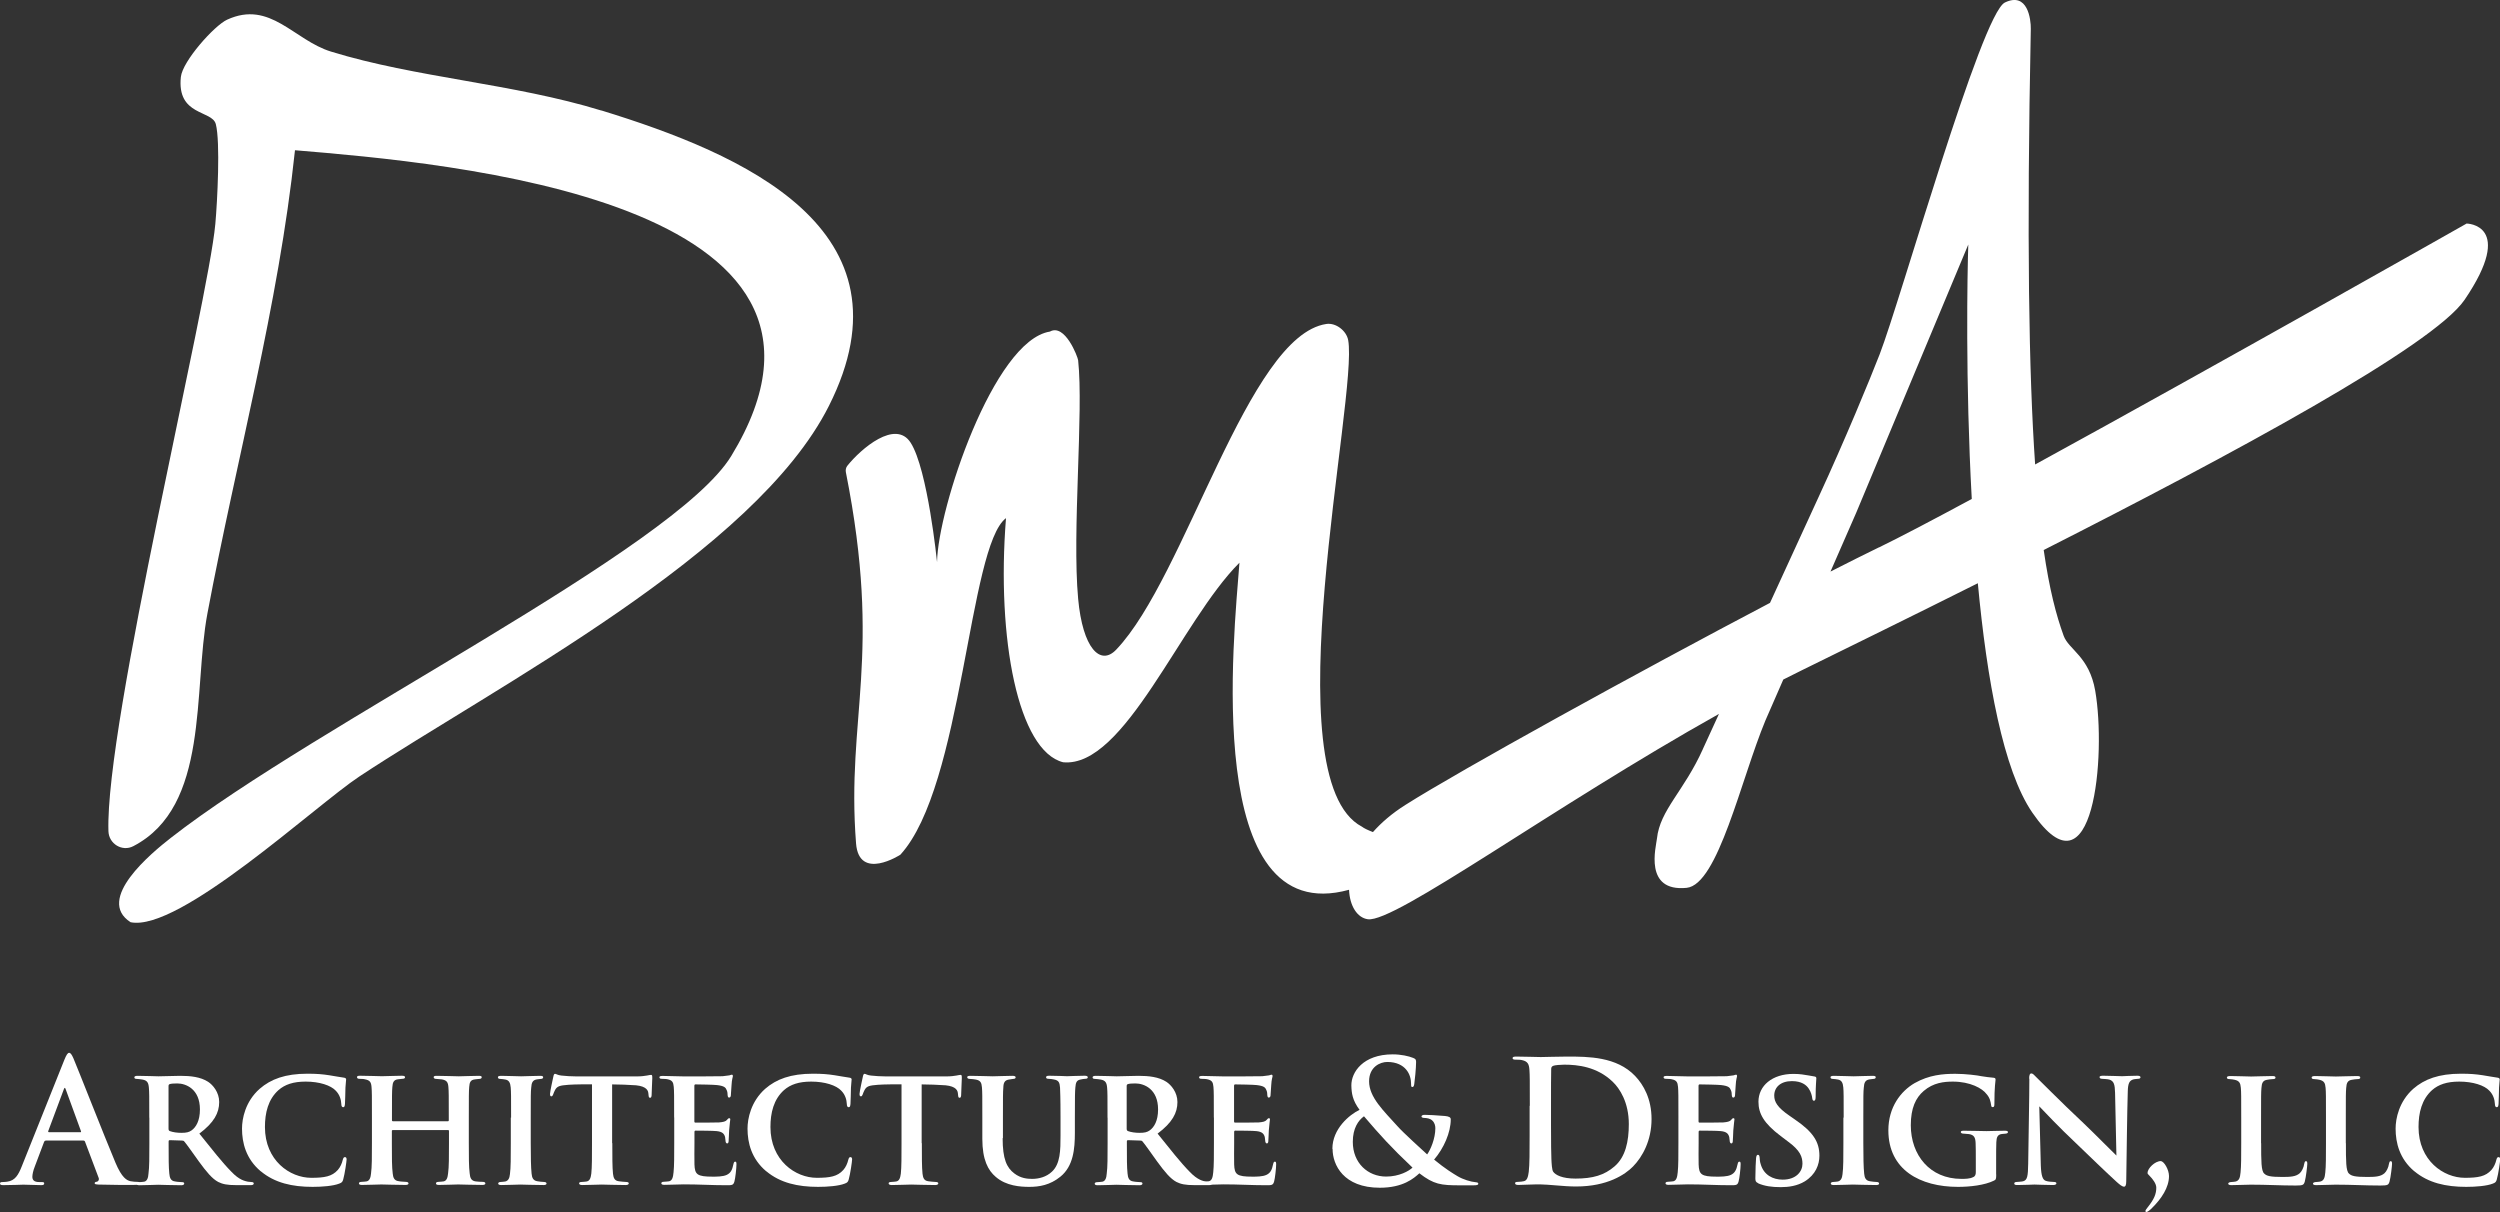 <?xml version="1.0" encoding="UTF-8"?>
<svg id="Layer_1" data-name="Layer 1" xmlns="http://www.w3.org/2000/svg" viewBox="0 0 259.59 125.86">
  <rect x="0" y="0" width="259.59" height="125.86" fill="#333333" stroke="none"/>
  <defs>
    <style>
      .cls-1 {
        fill: #fff;
      }
    </style>
  </defs>
  <g>
    <path class="cls-1" d="M62.45,11.48c-9.14-2.81-19.28-3.41-28.07-6.12C30.5,4.17,28.07-.01,23.59,2.04c-1.34.61-4.64,4.32-4.81,5.95-.43,4.08,3.25,3.42,3.63,4.9.48,1.85.16,8.03-.05,10.36-.75,8.27-11.46,51.9-11.1,63.06.04,1.31,1.43,2.16,2.59,1.55,7.94-4.13,6.18-16.14,7.69-24.17,3.01-16.01,7.38-31.94,9.09-48.09,15.67,1.31,61.54,5.09,45.3,31.75-5.88,9.65-43.15,27.89-58.19,39.65-2.01,1.57-7.87,6.39-4.18,8.76,5.05,1.04,19.17-12.1,23.75-15.13,14.25-9.42,41.06-23.19,48.76-38.48,9.26-18.38-9.03-26.19-23.62-30.68Z"/>
    <path class="cls-1" d="M256.11,23.22s-26.04,14.75-44.79,25.01c-.65-9.41-.89-23.42-.45-45.23.02-.99-.33-3.88-2.69-2.74-2.46,1.19-10.84,30.94-13,36.52-1.01,2.6-3.6,8.89-6.35,14.84l-5.04,10.98c-13.76,7.23-32.16,17.37-37.86,20.98-1.41.89-2.51,1.85-3.37,2.82-.52-.2-.94-.4-1.14-.56-9.45-4.96-.37-44.7-1.43-50.52-.18-.98-1.28-1.83-2.27-1.68-8.16,1.23-14.59,26.25-21.82,33.82-1.65,1.73-3.48-.15-3.95-5.29-.64-6.97.58-19.42,0-24.76-.04-.36-1.37-3.85-2.93-2.98-5.85.93-11.65,18.42-11.72,23.94,0,0-.97-9.64-2.74-12.4-1.57-2.46-5.16.62-6.58,2.4-.14.18-.19.42-.15.65,3.82,19.25.03,25.33,1.06,38.56.31,3.95,4.6,1.17,4.6,1.17,6.49-7.08,7.08-32.04,10.97-34.95-1,12.56,1.27,24.17,5.93,25.35,6.39.61,12.22-14.65,18.31-20.72-.56,7.52-3.93,38.19,11.38,33.96.07,1.7.86,2.91,1.95,3.06,2.82.39,19.18-11.65,36.46-21.32l-1.64,3.58s-.01.03-.02.04h0s0,.01,0,.01c-1.97,4.4-4.47,6.34-4.78,9.32-.09.85-1.39,5.55,3.08,5.11,3.26-.32,5.65-11.27,8.18-17.37h0s0,0,0,0c.13-.3.25-.59.38-.87l1.48-3.39c.64-.33,1.28-.65,1.92-.96,4.96-2.44,11.37-5.58,18.28-9.04.94,10.05,2.64,19.43,5.66,23.82,6.4,9.32,7.68-6.04,6.53-12.65-.62-3.58-2.76-4.27-3.28-5.72-.77-2.12-1.48-4.81-2.07-8.9,19.48-9.88,40.43-21.17,43.71-25.99,5.33-7.86.19-7.91.19-7.91ZM195.09,56.84c-1.43.7-3.14,1.55-5.02,2.51l2.68-6.13h0s11.63-27.83,11.63-27.83c-.1,2.91-.31,14.25.36,26.42-4.1,2.21-7.49,3.99-9.65,5.04Z"/>
  </g>
  <g>
    <path class="cls-1" d="M4.73,118.45c-.09,0-.12.04-.16.14l-.95,2.52c-.18.44-.26.86-.26,1.08,0,.32.16.55.71.55h.26c.21,0,.26.04.26.14,0,.14-.11.18-.3.18-.56,0-1.32-.05-1.87-.05-.19,0-1.16.05-2.08.05-.23,0-.34-.04-.34-.18,0-.11.11-.14.25-.14.16,0,.37-.02.51-.04.81-.11,1.15-.71,1.5-1.59l4.43-11.08c.21-.51.34-.71.49-.71.14,0,.26.16.44.56.42.97,3.24,8.17,4.37,10.85.67,1.59,1.18,1.83,1.55,1.92.26.05.53.07.74.07.14,0,.23.04.23.14,0,.14-.16.18-.81.18s-2.05,0-3.46-.04c-.32-.02-.41-.04-.41-.14,0-.09.07-.14.25-.16.12-.04.25-.19.16-.41l-1.41-3.74c-.04-.09-.09-.12-.18-.12h-3.93ZM8.32,117.57c.09,0,.11-.05.09-.11l-1.59-4.36c-.05-.16-.12-.21-.19,0l-1.62,4.34c-.02.07,0,.12.07.12h3.24Z"/>
    <path class="cls-1" d="M15.5,116.05c0-2.29,0-2.63-.04-3.1-.04-.53-.18-.76-.65-.85-.19-.04-.41-.05-.6-.07-.18,0-.26-.05-.26-.16s.11-.16.34-.16c.79,0,1.87.05,2.17.05.48,0,1.73-.05,2.26-.05,1.06,0,2.1.11,2.89.62.49.32,1.15,1.08,1.15,2.1,0,1.13-.53,2.13-2.06,3.28,1.3,1.62,2.4,3.02,3.32,3.95.85.9,1.43.97,1.71,1.04.16.02.28.02.41.04.14,0,.21.07.21.14,0,.12-.11.18-.3.18h-1.48c-1.02,0-1.46-.11-1.91-.33-.62-.33-1.2-1.02-2.01-2.13-.63-.88-1.29-1.82-1.52-2.08-.05-.07-.14-.09-.25-.09l-1.25-.04c-.07,0-.12.04-.12.12v.32c0,1.36,0,2.4.07,3.02.04.44.14.78.62.83.21.05.53.05.74.07.14,0,.19.07.19.14,0,.11-.11.18-.3.18-.93,0-2.17-.05-2.4-.05-.26,0-1.34.05-1.96.05-.19,0-.3-.05-.3-.16,0-.07.07-.16.25-.16.23-.02.42-.02.56-.05.3-.07.41-.39.44-.85.09-.62.09-1.75.09-3.14v-2.64ZM17.5,117.2c0,.14.04.21.14.25.32.12.78.18,1.18.18.56,0,.81-.07,1.08-.26.44-.32.86-.97.86-2.17,0-2.13-1.46-2.7-2.35-2.7-.37,0-.65.02-.79.07-.09.04-.12.09-.12.21v4.43Z"/>
    <path class="cls-1" d="M27.07,121.62c-1.53-1.29-1.94-2.95-1.94-4.43,0-1.02.33-2.8,1.83-4.13,1.16-1.01,2.66-1.57,4.96-1.57.95,0,1.55.05,2.26.16.6.09,1.06.19,1.53.25.16.02.23.09.23.18,0,.12-.04.33-.07.86-.02.49-.02,1.36-.05,1.68-.02.23-.05.35-.19.35-.12,0-.19-.12-.19-.33-.02-.44-.16-.97-.58-1.39-.51-.55-1.69-.94-3.12-.94-1.29,0-2.15.3-2.82.88-1.08.97-1.41,2.36-1.41,3.84,0,3.47,2.59,5.27,4.81,5.27,1.38,0,2.15-.14,2.75-.81.26-.28.44-.71.51-1.02.07-.26.12-.32.25-.32.11,0,.16.11.16.23,0,.19-.19,1.53-.35,2.08-.07.26-.14.34-.41.44-.62.25-1.78.34-2.77.34-2.12,0-3.93-.41-5.38-1.62Z"/>
    <path class="cls-1" d="M46.49,116.44c.05,0,.11-.04.11-.11v-.32c0-2.28,0-2.66-.04-3.14-.04-.49-.16-.69-.67-.79-.12-.02-.39-.04-.58-.05-.19,0-.28-.07-.28-.18s.11-.14.32-.14c.86,0,1.9.05,2.29.05.32,0,1.45-.05,2.08-.05.21,0,.3.04.3.14s-.07.18-.26.18c-.16.02-.28.02-.46.05-.42.05-.55.28-.58.79-.04.48-.04.88-.04,3.17v2.64c0,1.39,0,2.52.09,3.16.04.44.14.76.6.83.21.04.56.04.78.05.18,0,.25.09.25.16,0,.11-.12.16-.3.16-1.02,0-2.12-.05-2.52-.05-.34,0-1.34.05-1.99.05-.23,0-.32-.05-.32-.16,0-.07.05-.16.25-.16.21-.02.41-.02.55-.05.32-.07.41-.39.46-.85.09-.62.09-1.73.09-3.1v-1.29c0-.07-.05-.09-.11-.09h-5.71c-.05,0-.11.02-.11.09v1.34c0,1.39,0,2.43.09,3.09.04.42.16.74.62.79.23.05.55.05.76.07.18,0,.26.09.26.16,0,.11-.12.16-.32.16-.99,0-2.12-.05-2.5-.05-.32,0-1.41.05-2.03.05-.18,0-.3-.05-.3-.16,0-.07.05-.16.25-.16.23-.02.41-.02.55-.05.32-.07.42-.41.46-.85.09-.62.09-1.75.09-3.14v-2.64c0-2.27,0-2.68-.04-3.16-.04-.51-.16-.71-.69-.81-.12-.04-.35-.04-.56-.05-.19,0-.26-.07-.26-.18s.12-.14.32-.14c.85,0,1.87.05,2.27.05s1.45-.05,2.06-.05c.25,0,.34.05.34.16s-.12.16-.28.16c-.14.02-.34.04-.46.05-.42.05-.55.3-.58.81-.04.48-.04.92-.04,3.12v.32c0,.07.05.11.11.11h5.71Z"/>
    <path class="cls-1" d="M53.07,116.05c0-2.29,0-2.65-.04-3.14-.04-.49-.19-.74-.53-.81-.16-.04-.35-.05-.55-.07-.16,0-.25-.05-.25-.18,0-.09.11-.14.35-.14.62,0,1.68.05,2.06.05.35,0,1.39-.05,1.99-.05.21,0,.3.05.3.14,0,.12-.09.18-.25.18-.16.02-.23.02-.41.05-.42.07-.55.33-.58.85-.05.48-.05.83-.05,3.12v2.64c0,1.41.02,2.56.09,3.19.04.41.16.72.62.78.23.05.44.05.67.07.19,0,.26.09.26.16,0,.11-.12.16-.3.16-1.04,0-2.05-.05-2.42-.05-.3,0-1.36.05-1.98.05-.21,0-.32-.05-.32-.16,0-.07.07-.16.26-.16.21-.02.33-.02.48-.05.3-.07.44-.34.48-.76.09-.63.09-1.76.09-3.23v-2.64Z"/>
    <path class="cls-1" d="M63.58,118.7c0,1.34,0,2.52.07,3.17.05.41.14.74.62.79.21.04.53.05.76.07.18,0,.26.07.26.14,0,.11-.11.18-.32.18-1.02,0-2.1-.05-2.49-.05-.35,0-1.43.05-2.03.05-.21,0-.32-.07-.32-.18,0-.07.07-.14.26-.14.21-.02.39-.02.53-.05.34-.07.42-.39.48-.83.07-.64.07-1.76.07-3.16v-6.1c-.58,0-1.75,0-2.45.05-.9.07-1.16.14-1.38.53-.11.19-.14.32-.21.49-.04.11-.09.18-.18.18-.11,0-.14-.09-.14-.26.02-.32.3-1.57.34-1.76.04-.21.09-.32.18-.32.12,0,.26.14.65.18.42.05,1.06.09,1.59.09h6.24c.49,0,.83-.05,1.06-.09.23-.04.35-.07.44-.07.11,0,.12.09.12.35,0,.3-.07,1.39-.07,1.78-.02.16-.05.25-.16.25-.12,0-.14-.09-.16-.3,0-.05-.02-.12-.02-.19-.04-.41-.41-.81-1.71-.83-.42-.04-1.08-.05-2.05-.07v6.1Z"/>
    <path class="cls-1" d="M70,116.05c0-2.29,0-2.7-.04-3.19-.04-.49-.16-.69-.63-.79-.14-.04-.39-.04-.6-.05-.18,0-.26-.05-.26-.16s.11-.14.35-.14c.74,0,1.45.05,2.22.05.48,0,3.7,0,3.99-.02.3-.04.56-.07.71-.09.09-.02.18-.07.25-.07.09,0,.11.07.11.14,0,.11-.11.32-.14.95-.02.28-.04.58-.07,1.04,0,.09-.04.25-.18.25-.11,0-.14-.09-.16-.28,0-.07,0-.3-.09-.49-.11-.28-.25-.44-1.01-.53-.3-.04-1.89-.07-2.24-.07-.07,0-.11.05-.11.16v3.65c0,.11.02.16.11.16.37,0,2.06,0,2.45-.02.44-.04.67-.09.81-.25.11-.14.18-.19.25-.19s.11.04.11.12c0,.11-.07.44-.12,1.16,0,.3-.05.94-.05,1.06s-.02.28-.16.28c-.11,0-.16-.16-.16-.25-.02-.14-.02-.23-.05-.41-.09-.33-.26-.56-.88-.62-.32-.04-1.8-.05-2.19-.05-.09,0-.11.07-.11.16v1.15c0,.51-.02,1.75,0,2.2.04,1.04.26,1.27,1.89,1.27.41,0,1.06,0,1.45-.18.41-.19.58-.49.71-1.13.04-.16.07-.25.19-.25s.12.14.12.3c0,.39-.12,1.46-.21,1.76-.11.39-.25.39-.83.39-1.53,0-2.86-.09-4.43-.09-.63,0-1.27.05-2.01.05-.21,0-.32-.05-.32-.16,0-.07.05-.16.26-.16.21-.02.41-.02.55-.05.32-.07.41-.41.46-.94.07-.62.07-1.76.07-3.05v-2.64Z"/>
    <path class="cls-1" d="M79.56,121.62c-1.53-1.29-1.94-2.95-1.94-4.43,0-1.02.34-2.8,1.83-4.13,1.16-1.01,2.66-1.57,4.96-1.57.95,0,1.55.05,2.26.16.6.09,1.06.19,1.53.25.16.02.23.09.23.18,0,.12-.04.33-.07.86-.02.49-.02,1.36-.05,1.68-.02.23-.05.35-.19.35-.12,0-.19-.12-.19-.33-.02-.44-.16-.97-.58-1.39-.51-.55-1.69-.94-3.12-.94-1.29,0-2.15.3-2.82.88-1.08.97-1.41,2.36-1.41,3.84,0,3.47,2.59,5.27,4.81,5.27,1.38,0,2.15-.14,2.75-.81.26-.28.44-.71.51-1.02.07-.26.12-.32.25-.32.11,0,.16.11.16.23,0,.19-.19,1.53-.35,2.08-.07.26-.14.34-.41.44-.62.25-1.78.34-2.77.34-2.12,0-3.93-.41-5.38-1.62Z"/>
    <path class="cls-1" d="M95.72,118.7c0,1.34,0,2.52.07,3.17.05.41.14.74.62.79.21.04.53.05.76.07.18,0,.26.07.26.14,0,.11-.11.18-.32.18-1.02,0-2.1-.05-2.49-.05-.35,0-1.43.05-2.03.05-.21,0-.32-.07-.32-.18,0-.07.07-.14.26-.14.21-.02.39-.02.53-.05.34-.07.42-.39.48-.83.07-.64.07-1.76.07-3.16v-6.1c-.58,0-1.75,0-2.45.05-.9.07-1.16.14-1.38.53-.11.19-.14.32-.21.49-.04.11-.09.18-.18.18-.11,0-.14-.09-.14-.26.02-.32.3-1.57.34-1.76.04-.21.09-.32.18-.32.12,0,.26.14.65.18.42.05,1.06.09,1.59.09h6.24c.49,0,.83-.05,1.06-.09.23-.04.35-.07.44-.07.11,0,.12.09.12.35,0,.3-.07,1.39-.07,1.78-.02.16-.05.25-.16.25-.12,0-.14-.09-.16-.3,0-.05-.02-.12-.02-.19-.04-.41-.41-.81-1.71-.83-.42-.04-1.08-.05-2.05-.07v6.1Z"/>
    <path class="cls-1" d="M104.11,118.18c0,2.17.42,3.07,1.22,3.67.67.51,1.36.56,1.85.56.65,0,1.46-.18,2.06-.76.86-.81.88-2.2.88-3.74v-1.87c0-2.26-.04-2.63-.05-3.1-.04-.51-.12-.76-.63-.85-.12-.04-.35-.05-.56-.07-.18,0-.26-.05-.26-.16s.09-.16.34-.16c.79,0,1.78.05,1.83.05.21,0,1.18-.05,1.82-.05.23,0,.34.05.34.16s-.09.16-.28.16c-.18.02-.26.02-.46.07-.41.07-.51.3-.55.83-.04.48-.05.86-.05,3.12v1.59c0,1.68-.16,3.46-1.5,4.55-1.08.88-2.2,1.06-3.23,1.06-.92,0-2.4-.09-3.49-1.04-.79-.67-1.39-1.76-1.39-3.95v-2.2c0-2.29,0-2.65-.04-3.14-.04-.48-.14-.71-.62-.81-.14-.04-.42-.05-.63-.07-.18,0-.28-.07-.28-.18s.12-.14.37-.14c.79,0,1.87.05,2.28.05.33,0,1.48-.05,2.03-.05.25,0,.35.05.35.16s-.11.16-.26.16c-.16.02-.28.04-.46.07-.42.07-.55.33-.56.85-.04.48-.04.92-.04,3.1v2.13Z"/>
    <path class="cls-1" d="M115,116.05c0-2.29,0-2.63-.04-3.1-.04-.53-.18-.76-.65-.85-.19-.04-.41-.05-.6-.07-.18,0-.26-.05-.26-.16s.11-.16.34-.16c.79,0,1.87.05,2.17.05.48,0,1.73-.05,2.26-.05,1.06,0,2.1.11,2.89.62.49.32,1.15,1.08,1.15,2.1,0,1.13-.53,2.13-2.06,3.28,1.3,1.62,2.4,3.02,3.32,3.95.85.9,1.43.97,1.71,1.04.16.02.28.02.41.04.14,0,.21.07.21.14,0,.12-.11.18-.3.18h-1.48c-1.02,0-1.46-.11-1.91-.33-.62-.33-1.2-1.02-2.01-2.13-.63-.88-1.29-1.82-1.52-2.08-.05-.07-.14-.09-.25-.09l-1.25-.04c-.07,0-.12.04-.12.12v.32c0,1.36,0,2.4.07,3.02.04.44.14.78.62.83.21.05.53.05.74.07.14,0,.19.07.19.14,0,.11-.11.18-.3.18-.93,0-2.17-.05-2.4-.05-.26,0-1.34.05-1.96.05-.19,0-.3-.05-.3-.16,0-.07.07-.16.25-.16.23-.02.42-.02.56-.05.3-.07.41-.39.44-.85.09-.62.09-1.75.09-3.14v-2.64ZM116.99,117.2c0,.14.04.21.14.25.32.12.78.18,1.18.18.56,0,.81-.07,1.08-.26.44-.32.86-.97.86-2.17,0-2.13-1.46-2.7-2.35-2.7-.37,0-.65.02-.79.07-.09.04-.12.09-.12.21v4.43Z"/>
    <path class="cls-1" d="M126.04,116.05c0-2.29,0-2.7-.04-3.19-.04-.49-.16-.69-.63-.79-.14-.04-.39-.04-.6-.05-.18,0-.26-.05-.26-.16s.11-.14.35-.14c.74,0,1.45.05,2.22.05.48,0,3.7,0,3.99-.02.3-.04.56-.07.71-.09.09-.02.18-.07.25-.07.09,0,.11.07.11.14,0,.11-.11.32-.14.95-.02.28-.04.58-.07,1.04,0,.09-.04.25-.18.25-.11,0-.14-.09-.16-.28,0-.07,0-.3-.09-.49-.11-.28-.25-.44-1.01-.53-.3-.04-1.89-.07-2.24-.07-.07,0-.11.05-.11.16v3.65c0,.11.02.16.11.16.37,0,2.06,0,2.45-.02.44-.04.67-.09.81-.25.11-.14.18-.19.25-.19s.11.04.11.12c0,.11-.07.44-.12,1.16,0,.3-.05.94-.05,1.06s-.02.28-.16.28c-.11,0-.16-.16-.16-.25-.02-.14-.02-.23-.05-.41-.09-.33-.26-.56-.88-.62-.32-.04-1.8-.05-2.19-.05-.09,0-.11.07-.11.16v1.15c0,.51-.02,1.75,0,2.2.04,1.04.26,1.27,1.89,1.27.41,0,1.06,0,1.45-.18.41-.19.58-.49.71-1.13.04-.16.07-.25.19-.25s.12.14.12.3c0,.39-.12,1.46-.21,1.76-.11.39-.25.39-.83.39-1.53,0-2.86-.09-4.43-.09-.63,0-1.27.05-2.01.05-.21,0-.32-.05-.32-.16,0-.07.05-.16.26-.16.21-.02.41-.02.55-.05.32-.07.41-.41.46-.94.07-.62.07-1.76.07-3.05v-2.64Z"/>
    <path class="cls-1" d="M138.35,119.28c0-2.06,1.76-3.53,2.82-4.04-.74-.99-.83-1.73-.85-2.52-.02-1.39,1.22-3.24,4.29-3.24.86,0,1.66.18,2.13.37.3.11.3.25.3.46,0,.58-.14,1.99-.19,2.26-.04.26-.11.3-.21.3s-.12-.07-.12-.33c0-.46-.12-1.02-.51-1.48-.35-.42-.97-.79-1.96-.79-.74,0-1.89.51-1.89,2.01,0,1.66,1.52,3.07,2.93,4.64.6.69,2.77,2.64,3.1,2.95.35-.49.85-1.64.85-2.72,0-.26-.07-.58-.33-.81-.23-.21-.56-.25-.83-.26-.11,0-.28-.04-.28-.14,0-.14.18-.18.32-.18.42,0,1.13.04,2.12.12.42.04.6.14.6.35,0,1.36-.72,3-1.73,4.18,1.18.97,1.98,1.45,2.45,1.73.56.33,1.36.58,1.89.62.16.02.25.04.25.16,0,.11-.12.16-.51.16h-1.38c-2.01,0-2.72-.09-4.23-1.25-.58.53-1.69,1.5-4.11,1.5-3.77,0-4.9-2.38-4.9-4.02ZM146.67,121.24c-2.24-2.12-3.35-3.35-5.04-5.33-.6.44-1.16,1.25-1.16,2.66,0,2.2,1.57,3.6,3.46,3.6,1.36,0,2.38-.58,2.75-.94Z"/>
    <path class="cls-1" d="M158.85,114.83c0-2.68,0-3.17-.04-3.74-.04-.6-.18-.88-.76-1.01-.14-.04-.44-.05-.69-.05-.19,0-.3-.04-.3-.16s.12-.16.39-.16c.93,0,2.05.05,2.54.05.55,0,1.66-.05,2.72-.05,2.2,0,5.15,0,7.07,2.01.88.92,1.71,2.38,1.71,4.48,0,2.22-.94,3.92-1.92,4.92-.81.83-2.65,2.08-5.91,2.08-.64,0-1.36-.05-2.03-.11-.67-.05-1.29-.11-1.73-.11-.19,0-.58,0-1.01.02-.41,0-.86.04-1.22.04-.23,0-.35-.05-.35-.18,0-.09.07-.14.28-.14.26,0,.48-.04.63-.07.35-.07.44-.46.51-.97.09-.74.09-2.13.09-3.76v-3.1ZM161.05,116.77c0,1.87.02,3.23.04,3.56.02.44.05,1.15.19,1.34.23.33.92.71,2.31.71,1.8,0,3-.35,4.06-1.27,1.13-.97,1.48-2.58,1.48-4.39,0-2.24-.93-3.69-1.69-4.41-1.62-1.55-3.63-1.76-5.01-1.76-.35,0-1.01.05-1.15.12-.16.07-.21.16-.21.35-.02.6-.02,2.13-.02,3.53v2.22Z"/>
    <path class="cls-1" d="M174.28,116.05c0-2.29,0-2.7-.04-3.19-.04-.49-.16-.69-.64-.79-.14-.04-.39-.04-.6-.05-.18,0-.26-.05-.26-.16s.11-.14.35-.14c.74,0,1.45.05,2.22.05.48,0,3.7,0,3.99-.02.3-.04.56-.07.71-.09.09-.02.18-.07.25-.07.09,0,.11.07.11.14,0,.11-.11.32-.14.95-.02.28-.04.58-.07,1.04,0,.09-.04.25-.18.25-.11,0-.14-.09-.16-.28,0-.07,0-.3-.09-.49-.11-.28-.25-.44-1.01-.53-.3-.04-1.89-.07-2.24-.07-.07,0-.11.05-.11.16v3.65c0,.11.02.16.11.16.37,0,2.06,0,2.45-.02.44-.04.67-.09.81-.25.11-.14.18-.19.25-.19s.11.04.11.12c0,.11-.07.44-.12,1.16,0,.3-.05.94-.05,1.06s-.02.28-.16.28c-.11,0-.16-.16-.16-.25-.02-.14-.02-.23-.05-.41-.09-.33-.26-.56-.88-.62-.32-.04-1.8-.05-2.19-.05-.09,0-.11.07-.11.16v1.15c0,.51-.02,1.75,0,2.2.04,1.04.26,1.27,1.89,1.27.41,0,1.06,0,1.45-.18.4-.19.58-.49.71-1.13.04-.16.07-.25.19-.25s.12.14.12.3c0,.39-.12,1.46-.21,1.76-.11.39-.25.39-.83.39-1.53,0-2.86-.09-4.43-.09-.63,0-1.27.05-2.01.05-.21,0-.32-.05-.32-.16,0-.07.05-.16.26-.16.21-.02.4-.02.55-.05.32-.07.41-.41.46-.94.07-.62.07-1.76.07-3.05v-2.64Z"/>
    <path class="cls-1" d="M182.57,122.86c-.25-.11-.3-.21-.3-.51,0-.9.05-1.78.07-2.05.02-.25.07-.39.19-.39.14,0,.16.12.18.25.02.19.02.46.11.71.32,1.15,1.29,1.62,2.29,1.62,1.41,0,2.05-.86,2.05-1.64,0-.71-.21-1.38-1.52-2.33l-.74-.56c-1.75-1.32-2.31-2.33-2.31-3.56,0-1.66,1.43-2.89,3.63-2.89.71,0,1.13.09,1.57.16.25.04.46.09.63.11.14.02.18.09.18.19,0,.25-.07.67-.07,1.87,0,.33-.05.46-.18.46-.11,0-.16-.11-.18-.3-.02-.19-.12-.62-.35-.95-.26-.4-.76-.79-1.76-.79-1.16,0-1.83.63-1.83,1.5,0,.65.32,1.23,1.59,2.1l.49.34c1.98,1.34,2.61,2.38,2.61,3.81,0,.92-.39,1.96-1.52,2.66-.79.48-1.69.6-2.5.6-.95,0-1.66-.11-2.33-.39Z"/>
    <path class="cls-1" d="M191.44,116.05c0-2.29,0-2.65-.04-3.14-.04-.49-.19-.74-.53-.81-.16-.04-.35-.05-.55-.07-.16,0-.25-.05-.25-.18,0-.09.11-.14.35-.14.62,0,1.68.05,2.06.05.35,0,1.39-.05,1.99-.05.21,0,.3.05.3.14,0,.12-.09.18-.25.18-.16.02-.23.02-.41.05-.42.07-.55.33-.58.85-.05.48-.05.83-.05,3.12v2.64c0,1.41.02,2.56.09,3.19.04.41.16.72.62.78.23.05.44.05.67.07.19,0,.26.09.26.16,0,.11-.12.16-.3.16-1.04,0-2.05-.05-2.42-.05-.3,0-1.36.05-1.98.05-.21,0-.32-.05-.32-.16,0-.07.07-.16.26-.16.21-.02.33-.02.48-.05.3-.07.44-.34.48-.76.09-.63.09-1.76.09-3.23v-2.64Z"/>
    <path class="cls-1" d="M207.28,121.96c0,.49-.04.53-.23.63-.97.48-2.5.65-3.74.65-3.92,0-7.23-1.76-7.23-5.87,0-2.42,1.3-4.07,2.72-4.9,1.52-.86,2.96-.97,4.23-.97,1.06,0,2.33.16,2.72.25.35.05.9.14,1.27.16.18.02.19.11.19.21,0,.18-.12.62-.12,2.52,0,.25-.05.32-.18.32s-.14-.09-.16-.21c-.05-.32-.11-.74-.48-1.15-.42-.58-1.68-1.29-3.49-1.29-.92,0-2.03.11-3.03.97-.83.71-1.34,1.78-1.34,3.56,0,3.1,1.98,5.57,5.25,5.57.37,0,.88,0,1.22-.18.23-.09.28-.28.28-.53v-1.27c0-.72,0-1.25-.02-1.73-.02-.58-.16-.86-.69-.94-.14-.02-.37-.04-.6-.05-.14,0-.25-.07-.25-.16,0-.11.11-.14.33-.14.85,0,1.85.04,2.33.04s1.34-.04,1.92-.04c.19,0,.32.04.32.14,0,.09-.09.14-.21.16-.19.02-.23.02-.42.04-.44.05-.56.33-.58.85-.02.48-.02,1.06-.02,1.82v1.53Z"/>
    <path class="cls-1" d="M210.7,112.01c0-.33.05-.55.23-.55.16,0,.3.18.56.44.28.25,2.35,2.38,4.87,4.74,1.15,1.09,3.12,3.1,3.4,3.35l-.14-6.52c-.02-.9-.14-1.2-.56-1.36-.23-.07-.58-.07-.79-.09-.19,0-.26-.09-.26-.18,0-.12.18-.14.39-.14.78,0,1.57.05,1.96.05.19,0,.83-.05,1.57-.05.19,0,.33.04.33.16,0,.09-.07.16-.26.16-.16.02-.28.02-.44.05-.46.12-.6.42-.62,1.27-.07,2.26-.11,6.19-.16,9.33,0,.41-.09.55-.23.55-.19,0-.42-.19-.76-.49-.99-.9-2.88-2.72-4.34-4.13-1.55-1.45-3.28-3.28-3.7-3.72l.16,6.12c.04,1.15.21,1.52.53,1.62.26.09.56.09.83.11.16,0,.26.05.26.14,0,.12-.14.18-.35.18-.92,0-1.53-.05-1.94-.05-.19,0-1.01.05-1.76.05-.19,0-.33-.02-.33-.16,0-.09.09-.16.25-.16.19-.02.46-.02.67-.07.44-.12.51-.51.53-1.82.04-3.17.12-6.86.12-8.84Z"/>
    <path class="cls-1" d="M224.37,120.57c.33,0,.85.88.85,1.55,0,1.18-.79,2.36-1.76,3.31-.21.23-.49.42-.58.42-.07,0-.11-.04-.11-.11,0-.09.18-.3.23-.37.69-.86.9-1.41.9-2.05,0-.41-.37-.9-.72-1.25-.14-.14-.19-.19-.19-.28,0-.46.76-1.23,1.39-1.23Z"/>
    <path class="cls-1" d="M234.79,118.7c0,1.85,0,2.89.32,3.16.25.25.64.35,1.87.35.81,0,1.41-.02,1.82-.39.21-.19.41-.6.46-.97.04-.14.05-.28.18-.28s.14.12.14.3c0,.19-.14,1.39-.26,1.82-.11.35-.18.41-.95.41-1.57,0-3-.09-4.66-.09-.63,0-1.29.05-2.01.05-.21,0-.33-.05-.33-.16,0-.07.09-.14.26-.16.19-.02.37-.02.49-.05.37-.09.48-.37.53-.95.07-.62.07-1.75.07-3.03v-2.64c0-2.29,0-2.65-.04-3.12-.04-.49-.16-.72-.64-.83-.12-.04-.33-.05-.53-.07-.18,0-.28-.05-.28-.16s.12-.16.37-.16c.74,0,1.69.05,2.15.05.34,0,1.61-.05,2.2-.05.25,0,.33.05.33.16s-.09.16-.3.16c-.18.02-.39.02-.58.07-.42.07-.55.32-.58.85-.04.48-.04.81-.04,3.14v2.61Z"/>
    <path class="cls-1" d="M243.59,118.7c0,1.85,0,2.89.32,3.16.25.25.64.35,1.87.35.81,0,1.41-.02,1.82-.39.21-.19.41-.6.46-.97.04-.14.05-.28.18-.28s.14.12.14.3c0,.19-.14,1.39-.26,1.82-.11.35-.18.41-.95.41-1.57,0-3-.09-4.66-.09-.63,0-1.29.05-2.01.05-.21,0-.33-.05-.33-.16,0-.07.09-.14.26-.16.19-.02.37-.02.49-.05.37-.09.48-.37.53-.95.07-.62.07-1.75.07-3.03v-2.64c0-2.29,0-2.65-.04-3.12-.04-.49-.16-.72-.64-.83-.12-.04-.33-.05-.53-.07-.18,0-.28-.05-.28-.16s.12-.16.37-.16c.74,0,1.69.05,2.15.05.34,0,1.61-.05,2.2-.05.25,0,.33.05.33.16s-.09.16-.3.16c-.18.02-.39.02-.58.07-.42.07-.55.32-.58.85-.04.48-.04.81-.04,3.14v2.61Z"/>
    <path class="cls-1" d="M250.69,121.62c-1.53-1.29-1.94-2.95-1.94-4.43,0-1.02.34-2.8,1.83-4.13,1.16-1.01,2.66-1.57,4.96-1.57.95,0,1.55.05,2.26.16.6.09,1.06.19,1.53.25.16.02.23.09.23.18,0,.12-.04.33-.07.86-.02.49-.02,1.36-.05,1.68-.02.23-.05.35-.19.35-.12,0-.19-.12-.19-.33-.02-.44-.16-.97-.58-1.39-.51-.55-1.69-.94-3.12-.94-1.29,0-2.15.3-2.82.88-1.08.97-1.41,2.36-1.41,3.84,0,3.47,2.59,5.27,4.81,5.27,1.38,0,2.15-.14,2.75-.81.26-.28.44-.71.51-1.02.07-.26.12-.32.25-.32.11,0,.16.11.16.23,0,.19-.19,1.53-.35,2.08-.07.26-.14.34-.41.44-.62.25-1.78.34-2.77.34-2.12,0-3.93-.41-5.38-1.62Z"/>
  </g>
</svg>